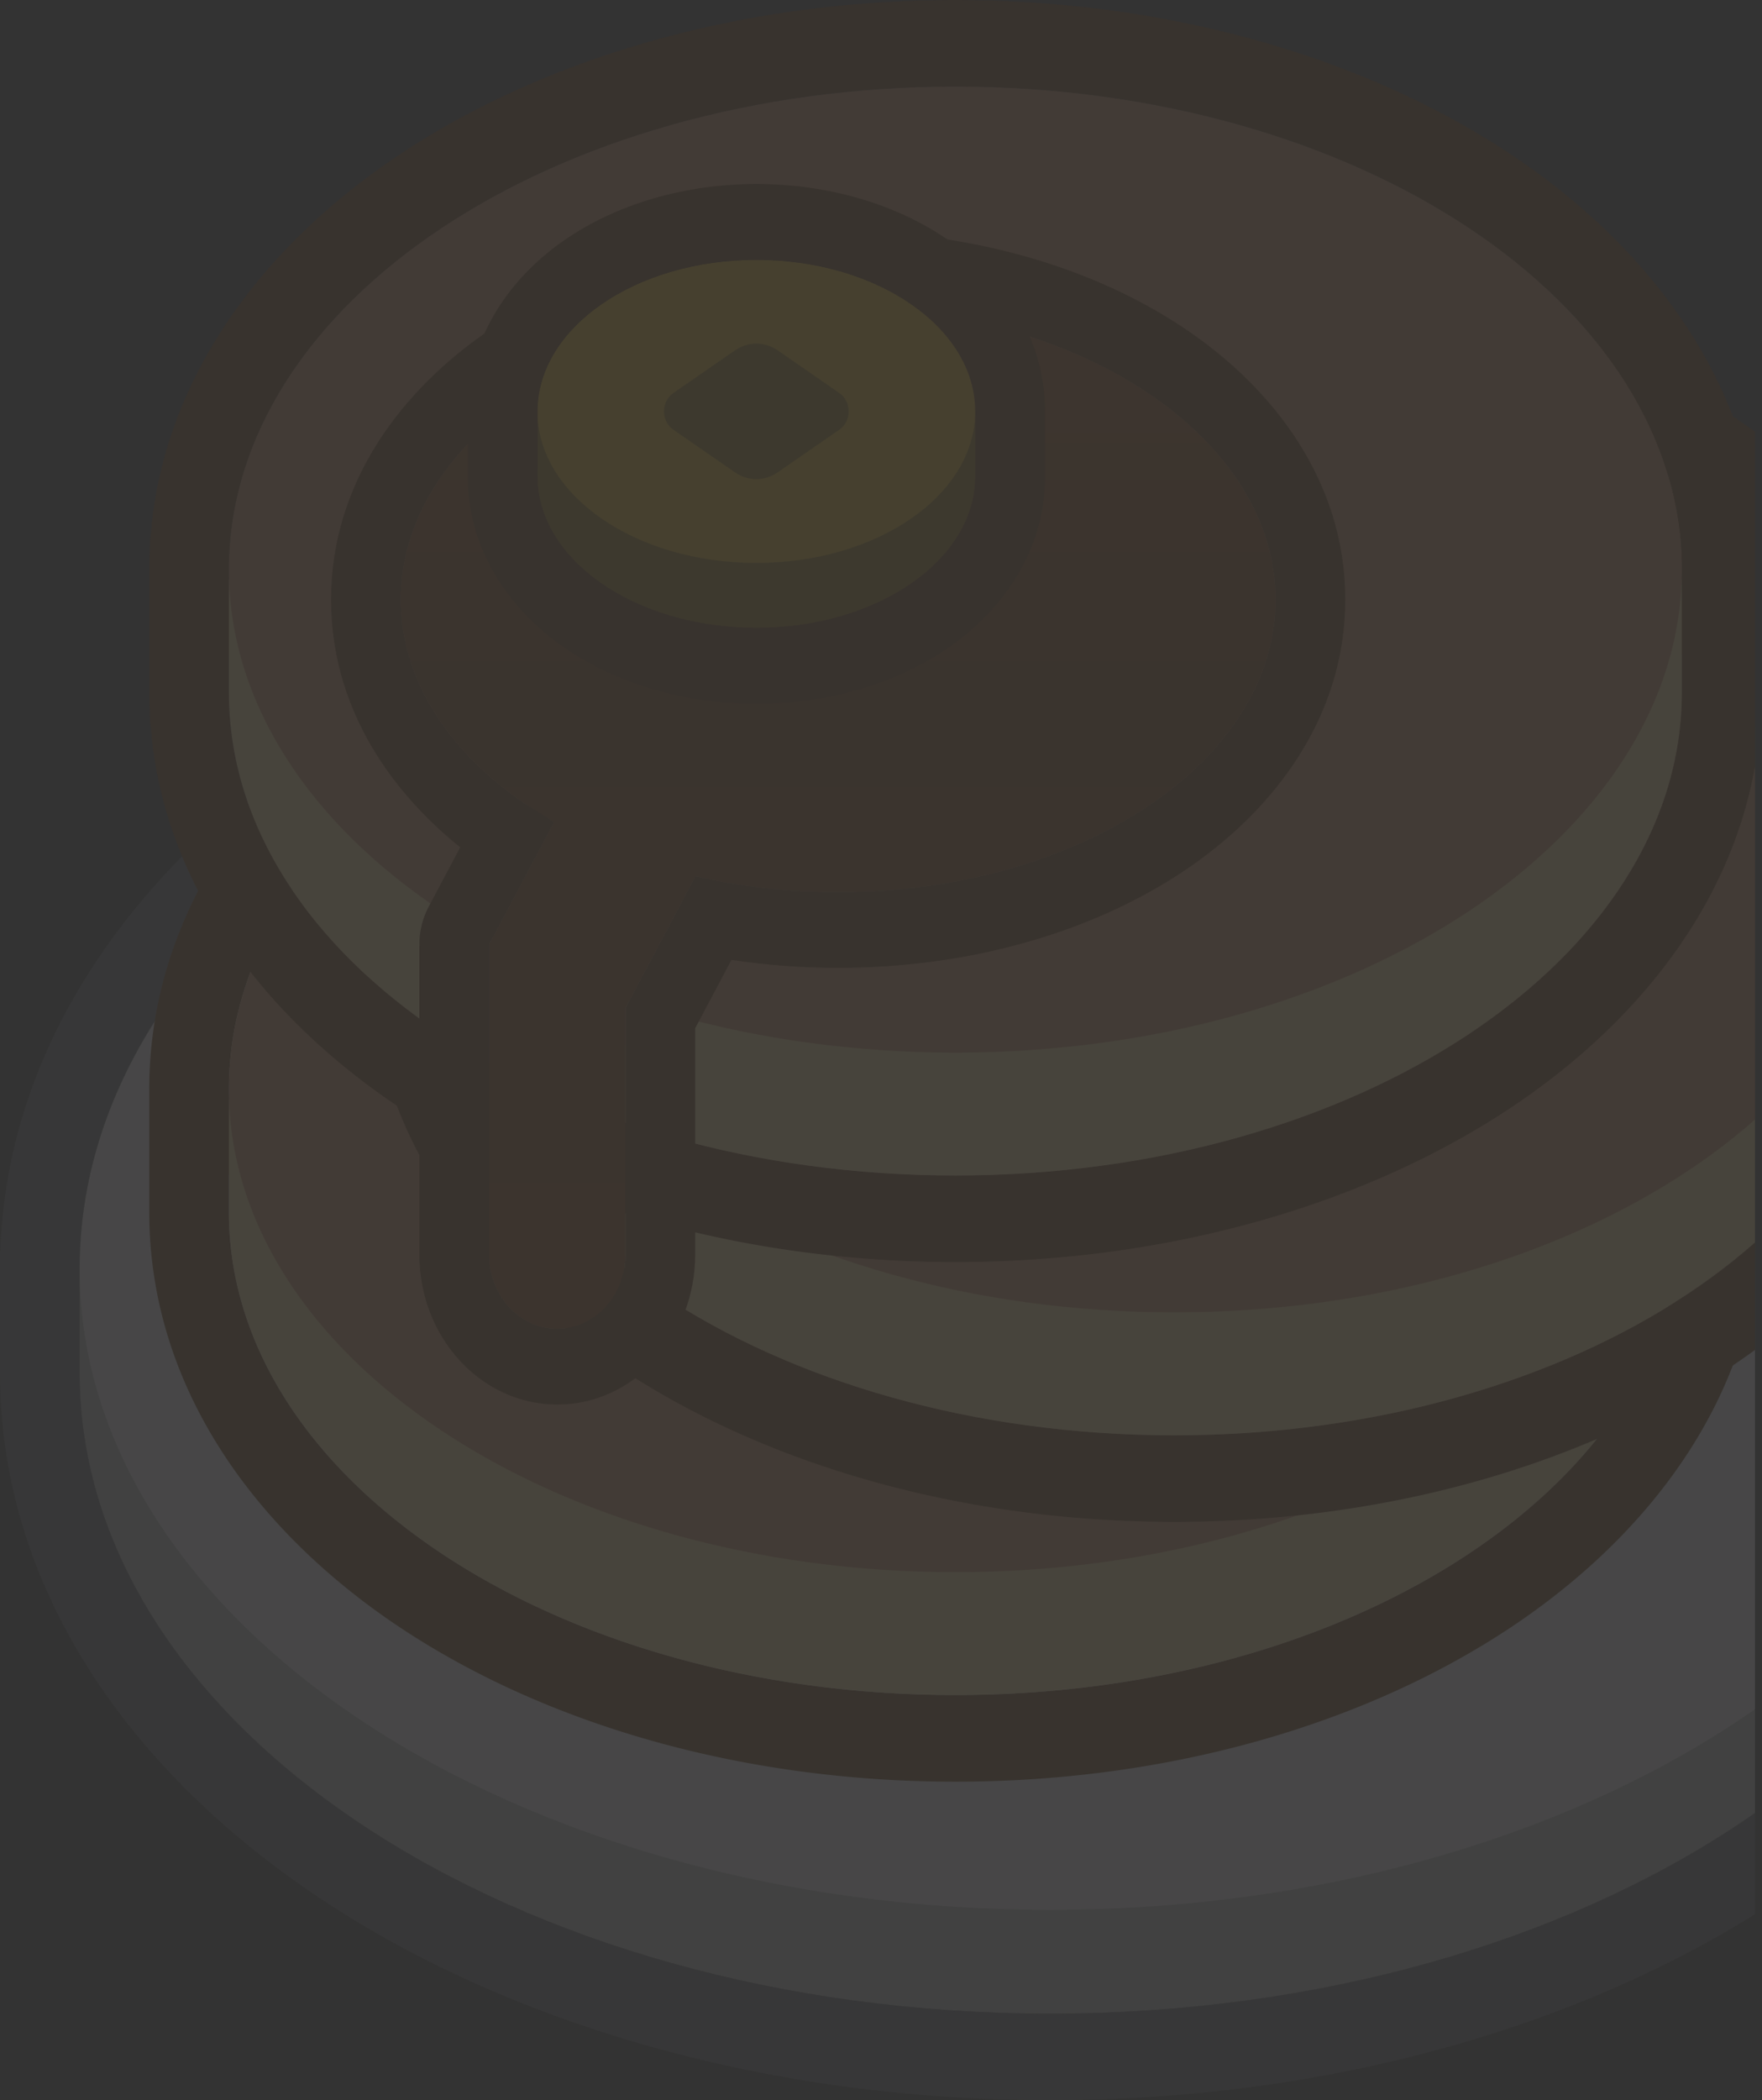 <svg xmlns="http://www.w3.org/2000/svg" xmlns:v="https://vecta.io/nano" xmlns:xlink="http://www.w3.org/1999/xlink" width="193" height="230" fill="none"><rect width="100%" height="100%" fill="#333333" stroke="none"/><style>.B{fill-rule:evenodd}.C{fill:#633001}.D{fill:#fedc90}.E{fill:#d1884f}</style><g clip-path="url(#B)"><g opacity=".1"><path fill="#606063" d="M8.763 136.977l-.042 2a47.16 47.16 0 0 0 .597 7.484H8.72v3.87a47.15 47.15 0 0 0 .335 5.614c4.33 36.136 50.11 64.57 105.945 64.57s101.614-28.433 105.945-64.57c.222-1.852.335-3.724.335-5.614v-3.87h-.598c.395-2.46.598-4.956.598-7.484 0-.67-.015-1.336-.043-2C219.634 99.14 172.684 68.793 115 68.793S10.366 99.14 8.763 136.977zm-8.73 0c.8-23.086 15.214-42.478 35.29-55.735C56.133 67.5 84.325 59.31 115 59.31s58.867 8.19 79.677 21.934c20.075 13.257 34.498 32.65 35.29 55.735H230v13.355c0 23.966-14.67 44.097-35.323 57.735C173.867 221.81 145.675 230 115 230s-58.867-8.19-79.677-21.933C14.67 194.43 0 174.298 0 150.332v-13.355h.034z" class="B"/><path fill="#bebebe" d="M221.28 150.334c0 38.76-47.583 70.183-106.28 70.183S8.72 189.095 8.72 150.334v-11.1h212.56v11.1z"/><path fill="#faf9fa" d="M221.28 138.977c0 38.76-47.583 70.183-106.28 70.183S8.72 177.738 8.72 138.977 56.303 68.794 115 68.794s106.28 31.423 106.28 70.184z"/><path d="M25.072 119.15v.132c0 3.19.425 6.317 1.24 9.352h-1.24v4.1a35.77 35.77 0 0 0 .406 5.375c4.052 26.686 37.95 47.515 79.167 47.515s75.115-20.83 79.167-47.515c.27-1.767.406-3.56.406-5.375v-4.1h-1.24a36.04 36.04 0 0 0 1.239-9.092l.001-.26v-.132c-.107-29.15-35.692-52.758-79.573-52.758S25.18 90 25.072 119.15zm-8.72 0h-.001v13.594c0 19.16 11.65 34.97 27.48 45.492 15.98 10.622 37.503 16.883 60.814 16.883s44.833-6.26 60.814-16.883c15.83-10.522 27.48-26.332 27.48-45.492l.001-13.462c0-19.16-11.648-34.97-27.48-45.492-15.98-10.622-37.503-16.883-60.814-16.883S59.812 63.168 43.83 73.8c-15.795 10.498-27.426 26.26-27.48 45.36z" class="B C"/><path d="M184.217 132.745c0 29.2-35.626 52.89-79.573 52.89s-79.573-23.68-79.573-52.89v-12.41h159.146v12.41z" class="D"/><path d="M184.217 119.282c0 29.2-35.626 52.89-79.573 52.89s-79.573-23.68-79.573-52.89 35.626-52.9 79.573-52.9 79.573 23.68 79.573 52.9z" class="E"/><path d="M49.053 90.696v.132c0 3.192.425 6.317 1.24 9.353h-1.24v4.1a35.75 35.75 0 0 0 .406 5.374c4.052 26.686 37.95 47.515 79.167 47.515s75.116-20.83 79.167-47.515c.27-1.767.406-3.56.406-5.374v-4.1h-1.24c.793-2.953 1.217-5.99 1.24-9.092l.001-.26v-.132c-.107-29.15-35.692-52.758-79.573-52.758S49.16 61.547 49.053 90.696zm-8.72 0h-.001v13.595c0 19.16 11.65 34.97 27.48 45.49 15.98 10.622 37.504 16.883 60.814 16.883s44.833-6.26 60.814-16.883c15.83-10.522 27.48-26.332 27.48-45.49V90.828c0-19.16-11.65-34.97-27.48-45.49-15.98-10.622-37.503-16.882-60.814-16.882s-44.833 6.26-60.814 16.882c-15.795 10.498-27.426 26.26-27.48 45.36z" class="B C"/><path d="M208.198 104.29c0 29.2-35.626 52.9-79.573 52.9s-79.573-23.68-79.573-52.9v-12.41h159.146v12.41z" class="D"/><path d="M208.198 90.828c0 29.2-35.626 52.89-79.573 52.89s-79.573-23.68-79.573-52.89 35.626-52.89 79.573-52.89 79.573 23.68 79.573 52.89z" class="E"/><path d="M25.072 62.242v.132a35.97 35.97 0 0 0 1.24 9.353h-1.24v4.1a35.77 35.77 0 0 0 .406 5.374c4.052 26.686 37.95 47.515 79.167 47.515s75.115-20.83 79.167-47.515a35.68 35.68 0 0 0 .406-5.374v-4.1h-1.24c.792-2.953 1.216-5.99 1.24-9.092l.001-.26v-.132c-.107-29.15-35.692-52.758-79.573-52.758S25.18 33.093 25.072 62.242zm-8.72 0h-.001v13.595c0 19.16 11.65 34.97 27.48 45.492 15.98 10.62 37.503 16.882 60.814 16.882s44.833-6.26 60.814-16.882c15.83-10.523 27.48-26.332 27.48-45.492l.001-13.463c0-19.16-11.648-34.97-27.48-45.492C149.478 6.26 127.956 0 104.645 0S59.812 6.26 43.83 16.883c-15.795 10.498-27.426 26.26-27.48 45.36z" class="B C"/><path d="M184.217 75.837c0 29.2-35.626 52.9-79.573 52.9s-79.573-23.68-79.573-52.9v-12.41h159.146v12.41z" class="D"/><path d="M184.217 62.374c0 29.2-35.626 52.9-79.573 52.9s-79.573-23.68-79.573-52.9 35.626-52.89 79.573-52.89 79.573 23.68 79.573 52.89z" class="E"/><g class="B"><path fill="url(#A)" d="M43.894 65.665c0 9.752 6.515 18.486 16.794 24.363l-7.122 13.417v33.953c0 4.5 3.346 8.13 7.475 8.13s7.475-3.64 7.475-8.13v-27.003l7.662-14.433c4.9 1.13 10.158 1.744 15.63 1.744 26.462 0 47.915-14.345 47.915-32.04s-21.453-32.04-47.915-32.04-47.915 14.345-47.915 32.04z"/><path d="M60.688 90.028l-3.273-2.056c-8.37-5.77-13.52-13.636-13.52-22.307 0-17.696 21.452-32.04 47.915-32.04s47.914 14.345 47.914 32.04-21.452 32.04-47.914 32.04c-5.473 0-10.732-.614-15.63-1.744l-7.662 14.433v27.003c0 4.5-3.347 8.13-7.475 8.13s-7.475-3.64-7.475-8.13v-33.953l7.122-13.417zm-14.752 13.56v33.8c0 9.073 6.763 16.43 15.105 16.43s15.105-7.356 15.105-16.43v-24.78l3.974-7.486c3.774.572 7.686.87 11.69.87 14.41 0 27.82-3.89 37.877-10.613 9.932-6.642 17.668-16.918 17.668-29.726s-7.736-23.084-17.668-29.726c-10.057-6.725-23.468-10.614-37.877-10.614s-27.82 3.89-37.877 10.614C44 42.58 36.263 52.857 36.263 65.665c0 11.24 5.92 20.498 14.145 27.13l-3.397 6.4c-.324.6-.582 1.227-.765 1.9-.223.82-.324 1.66-.3 2.494z" class="C"/></g><g fill="#9e7200"><use xlink:href="#C"/><path d="M58.863 45.052h47.963v7.113H58.863v-7.113z"/></g><path fill="#f0b90b" d="M58.863 45.052c0 9.167 10.737 16.598 23.98 16.598s23.98-7.43 23.98-16.598-10.737-16.598-23.98-16.598-23.98 7.43-23.98 16.598z"/><path fill="#9e7200" d="M73.743 43.05l6.76-4.678c1.428-.988 3.254-.988 4.682 0l6.76 4.678c1.346.932 1.346 3.07 0 4l-6.76 4.678c-1.428.99-3.254.99-4.682 0l-6.76-4.678c-1.346-.932-1.346-3.07 0-4z"/><path d="M61.8 26.314c5.74-3.973 13.204-6.16 21.054-6.16s15.313 2.186 21.054 6.16c5.65 3.9 10.558 10.333 10.558 18.738v7.114c0 8.405-4.908 14.828-10.558 18.738-5.74 3.973-13.204 6.16-21.053 6.16S67.53 74.877 61.8 70.903c-5.65-3.9-10.558-10.333-10.558-18.738v-7.114c0-8.405 4.908-14.828 10.558-18.738zm21.054 2.14c-13.244 0-23.98 7.43-23.98 16.598v7.114c0 9.167 10.737 16.598 23.98 16.598s23.98-7.43 23.98-16.598v-7.114c0-9.167-10.737-16.598-23.98-16.598z" class="B C"/></g></g><defs><linearGradient id="A" x1="92.327" x2="92.327" y1="34.697" y2="144.687" gradientUnits="userSpaceOnUse"><stop stop-color="#9f4a08"/><stop offset=".37" stop-color="#7d3900"/><stop offset="1" stop-color="#8d4104"/></linearGradient><clipPath id="B"><path fill="#fff" d="M0 0h192.24v230H0z"/></clipPath><path id="C" d="M58.863 52.165c0 9.167 10.737 16.598 23.98 16.598s23.98-7.43 23.98-16.598-10.737-16.598-23.98-16.598-23.98 7.43-23.98 16.598z"/></defs></svg>